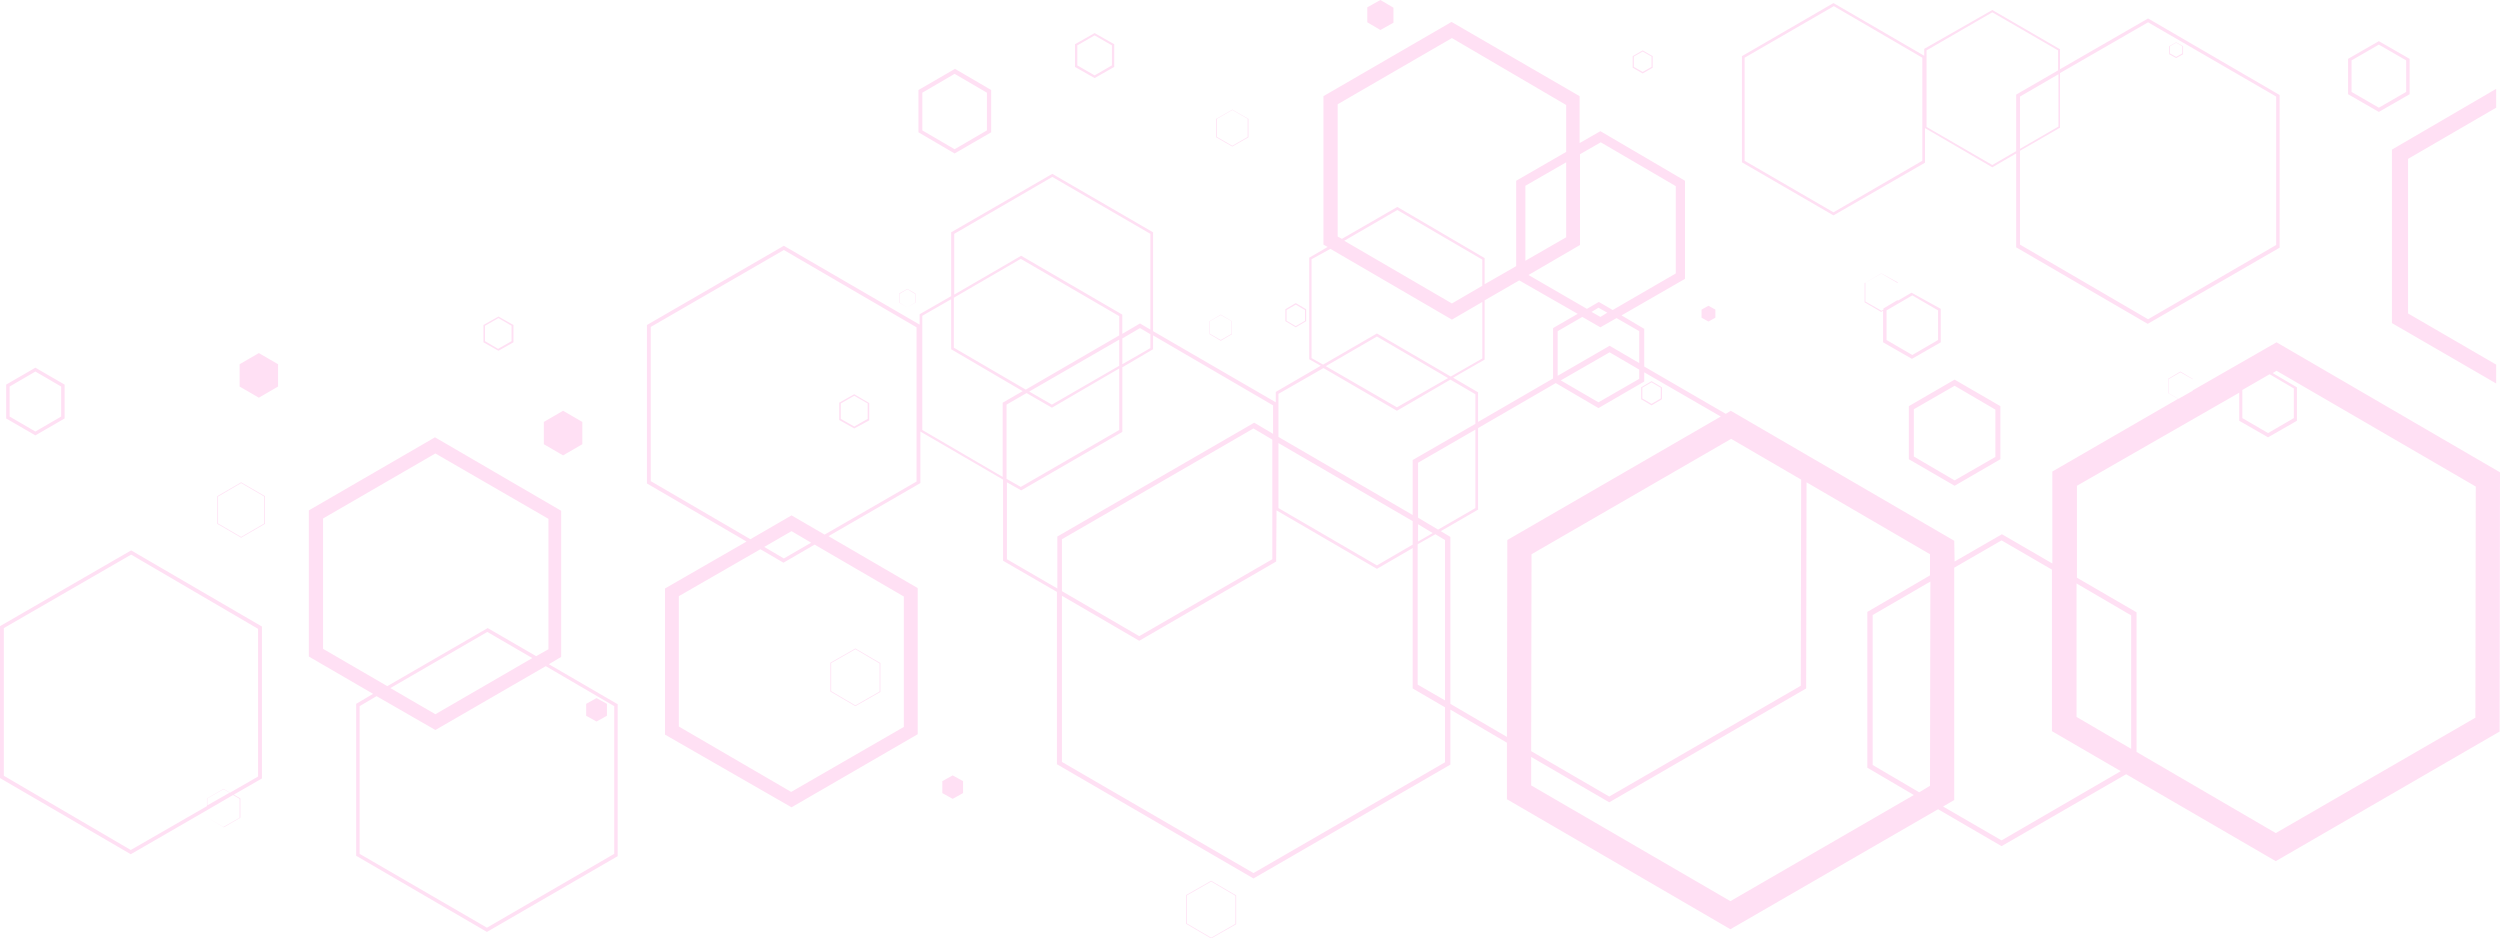 <?xml version="1.0" encoding="utf-8"?>
<!-- Generator: Adobe Illustrator 23.0.3, SVG Export Plug-In . SVG Version: 6.00 Build 0)  -->
<svg version="1.1" id="Layer_1" xmlns="http://www.w3.org/2000/svg" xmlns:xlink="http://www.w3.org/1999/xlink" x="0px" y="0px"
	 viewBox="0 0 650 244" style="enable-background:new 0 0 650 244;" xml:space="preserve">
<style type="text/css">
	.st0{opacity:0.122;fill-rule:evenodd;clip-rule:evenodd;fill:#FF00AA;enable-background:new    ;}
</style>
<path class="st0" d="M626.1,41.3l0,40.2l22.9,13.3l0,4.9l-27.1-15.7l0-45.1L649,23.1l0,4.9L626.1,41.3z M618.5,29.1l-8-4.6l0-9.2
	l8-4.6l8,4.6l0,9.2L618.5,29.1z M618.5,11.6l-7.1,4.1l0,8.2l7.1,4.1l7.1-4.1l0-8.2L618.5,11.6z M558.4,84.2l-34.2-19.9l0-24.4
	l-6.2,3.6l-17.5-10.2l0,9L476.7,56l-23.8-13.8l0-27.6l23.8-13.8l23.6,13.7l0-1.8L518,2.6l17.6,10.2l0,5.2l22.9-13.2l34.2,19.9
	l0,39.7L558.4,84.2z M476.8,1.6L453.6,15l0,26.8l23.1,13.4l23.1-13.4l0-26.8L476.8,1.6z M518,3.2l-17.1,9.9l0,19.9l17.1,9.9l6.2-3.6
	l0-14.7l10.9-6.3l0-5.2L518,3.2z M525.2,38.7l10-5.8l0-13.6l-10,5.8L525.2,38.7z M558.5,5.8l-22.9,13.2l0,14.2l-10.4,6l0,24.4
	l33.3,19.4l33.3-19.3l0-38.6L558.5,5.8z M565.8,15.1l-1.8-1l0-2.1l1.8-1l1.8,1l0,2.1L565.8,15.1z M565.8,11.1l-1.6,0.9l0,1.9
	l1.6,0.9l1.6-0.9l0-1.9L565.8,11.1z M520.1,105.6l0,13.8l-11.9,6.9l-11.9-6.9l0-13.8l11.9-6.9L520.1,105.6z M497.6,106.4l0,12.3
	l10.6,6.2l10.6-6.1l0-12.3l-10.6-6.2L497.6,106.4z M504.6,80.3l0,8.7l-7.5,4.3l-7.5-4.3l0-8.2l-0.5,0.3l-4.3-2.5l0-5l4.3-2.5
	l4.3,2.5l0,4.6l3.6-2.1L504.6,80.3z M489.2,71.1l-4.2,2.4l0,4.9l4.2,2.4l0.5-0.3l0-0.3l3.7-2.2l0-4.6L489.2,71.1z M490.5,80.7l0,7.7
	l6.7,3.9l6.7-3.9l0-7.7l-6.7-3.9L490.5,80.7z M508.2,146l12.3-7.1l13.1,7.6l0-23.9l32.7-18.9l-2.6-1.5l0-3.7l3.2-1.9l3.2,1.9l0,3
	L591.9,89l58.1,33.8l-0.1,67.4l-58.2,33.7l-38.9-22.6L520.4,220l-16.5-9.6l-54,31.2l-58.1-33.8l0-14.7l-14.7-8.6l0,14.3l-51.2,29.6
	l-51.1-29.7l0-44.8l-14-8.1l0-21.1l-21.5-12.5l0,13.4l-23.9,13.8l23.2,13.5l0,38l-32.8,19L172.9,191l0-38l21.2-12.2l-25.9-15.1
	l0-41.2l35.6-20.6l35.3,20.5l0-2.7l8.2-4.7l0-16.6l26.3-15.2l26.2,15.2l0,25.7l31.9,18.5l0-2.7l11.7-6.8l-3-1.7l0-26.4l4.8-2.8
	l-1.1-0.6l0-38.6l33.3-19.3l33.3,19.3l0,12.2l5.4-3.1L438.1,47l0,25.5L421.6,82l5.9,3.5l0,9.8l21.2,12.3l1.3-0.8l58.1,33.8
	L508.2,146z M176.5,155l0,33.9l29.2,17L235,189l0-33.9l-23.2-13.5l-8.1,4.7l-6-3.5L176.5,155z M210.9,141.1l-5.1-3l-7.1,4.1l5.1,3
	L210.9,141.1z M203.8,65l-34.6,20l0,40.1l25.9,15.1l10.7-6.2l8.6,5l23.9-13.8l0-40.1L203.8,65z M501.8,204.3l0.1-53.1l-15,8.7l0,39
	L499,206L501.8,204.3z M375.7,140.4l-2.5-1.5l-4.6,2.6l0,36.5l7.1,4.1L375.7,140.4z M373.9,137.7l9.7-5.6l0-20.4l-14.9,8.6l0,14.3
	L373.9,137.7z M368.7,136.3l0,4.5l3.8-2.2L368.7,136.3z M247.3,90.8l0-13l-7.5,4.3l0,29.7l20.9,12.2l0-19.3l5.2-3L247.3,90.8z
	 M273.5,106l-6.6-3.8l-5.2,3l0,19.3l3.7,2.1l25.6-14.8l0-16L273.5,106z M291,95.1l0-6.8l-23.4,13.5l5.9,3.4L291,95.1z M248,90.4
	l18.7,10.9L291,87.2l0-5l-25.6-14.9L248,77.4L248,90.4z M273.6,46l-25.5,14.8l0,15.8l17.4-10.1l26.3,15.3l0,5l4.6-2.7l2.7,1.6
	l0-24.9L273.6,46z M291.8,94.7l7.3-4.2l0-3.6l-2.7-1.6l-4.6,2.7L291.8,94.7z M299.8,87.2l0,3.6l-8,4.7l0,16.8l-26.3,15.2l-3.7-2.1
	l0,20l13.1,7.6l0-13.5l51.2-29.6l4.9,2.9l0-7.4L299.8,87.2z M276.1,153.7l20.1,11.7l34.6-20l0-31.1l-4.9-2.9l-49.8,28.8L276.1,153.7
	z M331.8,146l-35.6,20.6l-20.1-11.7l0,43.2l49.8,28.9l49.8-28.8l0-14.3l-8.4-4.9l0-36.5l-9.3,5.4l-26.1-15.2L331.8,146z
	 M332.4,132.1l25.6,14.9l9.3-5.4l0-6.1l-34.9-20.3L332.4,132.1z M332.4,102.4l0,11.2l34.9,20.3l0-14.3l16.3-9.4l0-7.7l-6.5-3.8
	l-13.9,8.1l-19.1-11.1L332.4,102.4z M377.8,98.2l6.5,3.8l0,7.7l19.5-11.3l0-13.1l6.4-3.7L395,72.9l-9,5.2l0,15.4L377.8,98.2z
	 M385.4,67.5l-22.1-12.9l-13.8,8l28,16.3l7.9-4.6L385.4,67.5z M376.5,98.3L358,87.5l-13.3,7.7l18.5,10.7L376.5,98.3z M341,67.4
	l0,25.7l3,1.7l14-8.1l19.2,11.2l8.2-4.7l0-14.7l-7.9,4.6l-31.6-18.4L341,67.4z M377.5,9.9l-29.7,17.2l0,34.4l1.1,0.6l14.4-8.3
	L386,67.1l0,6.8l8.2-4.7l0-22.2l13-7.5l0-12.2L377.5,9.9z M396.6,67.8l10.6-6.1l0-19.5l-10.6,6.1L396.6,67.8z M435.7,71.1l0-22.7
	L416.2,37l-5.4,3.1l0,23.6l-13.4,7.8l15.2,8.8l3.1-1.8l3.6,2.1L435.7,71.1z M413.8,81.1l2.3,1.3l1.8-1.1l-2.3-1.3L413.8,81.1z
	 M420.3,82.7l-4.2,2.4l-4.7-2.7l-6.4,3.7l0,11.6l13.5-7.8l7.7,4.5l0-8.3L420.3,82.7z M405.8,98.9l9.8,5.7l10.6-6.1l0-2.4l-7.7-4.5
	L405.8,98.9z M427.5,96.8l0,2.4l-11.9,6.9l-11.1-6.5l-20.2,11.7l0,21.2l-9.7,5.6l2.5,1.5l0,43.4l14.7,8.6l0.1-51.2l55.5-32.1
	L427.5,96.8z M450.1,114.1l-51.9,30l-0.1,51.2l20.3,11.8l49.8-28.8l0.1-53.6L450.1,114.1z M469.7,125.4l-0.1,53.6l-51.2,29.6
	l-20.3-11.8l0,7.4l51.8,30.1l47.7-27.6l-12.1-7.1l0-40.5l16.3-9.5l0-5.5L469.7,125.4z M566.9,96.8l-3.1,1.8l0,3.6l2.6,1.5l3.7-2.1
	l0-3L566.9,96.8z M583,101.4l0,7.3l6.7,3.9l6.7-3.9l0-7.7l-6.3-3.7L583,101.4z M591.7,216.6l51.9-30l0.1-60.1l-51.8-30.1l-1,0.6
	l6.3,3.7l0,8.7l-7.5,4.3l-7.5-4.3l0-7.3L540,126.3l0,23.9l15.5,9l0,36.3L591.7,216.6z M554.1,194.7l0-34.7l-14.2-8.3l0,34.7
	L554.1,194.7z M508.1,208l-2.9,1.7l15.2,8.8l31-18l-17.9-10.4l0-42l-13.1-7.6l-12.3,7.1L508.1,208z M429.4,99.1l2.7,1.6l0,3.1
	l-2.7,1.6l-2.7-1.6l0-3.1L429.4,99.1z M429.4,105l2.4-1.4l0-2.8l-2.4-1.4l-2.4,1.4l0,2.8L429.4,105z M222.1,111.4l-3.9-2.2l0-4.5
	l3.9-2.2l3.9,2.3l0,4.5L222.1,111.4z M222.1,102.9l-3.5,2l0,4l3.5,2l3.5-2l0-4L222.1,102.9z M222.4,168.6l6.5,3.8l0,7.5l-6.5,3.7
	l-6.5-3.8l0-7.5L222.4,168.6z M222.4,183.4l6.3-3.6l0-7.3l-6.3-3.7l-6.3,3.6l0,7.3L222.4,183.4z M444.2,83.6l-1.8-1l0-2.1l1.8-1
	l1.8,1l0,2.1L444.2,83.6z M427.1,19.1l-2.6-1.5l0-3l2.6-1.5l2.6,1.5l0,3L427.1,19.1z M427.1,13.4l-2.3,1.3l0,2.7l2.3,1.3l2.3-1.3
	l0-2.7L427.1,13.4z M358.9,7.8l-3.4-2l0-3.9l3.4-1.9l3.4,2l0,3.9L358.9,7.8z M336.9,85.1l-2.7-1.6l0-3.1l2.7-1.6l2.7,1.6l0,3.1
	L336.9,85.1z M336.9,79.2l-2.4,1.4l0,2.8l2.4,1.4l2.4-1.4l0-2.8L336.9,79.2z M320.4,38.1l-4.2-2.4l0-4.8l4.2-2.4l4.2,2.4l0,4.8
	L320.4,38.1z M320.4,28.6l-4,2.3l0,4.7l4,2.3l4-2.3l0-4.7L320.4,28.6z M320.3,83.5l0,3.4l-2.9,1.7l-2.9-1.7l0-3.4l2.9-1.7
	L320.3,83.5z M314.6,86.8l2.8,1.6l2.8-1.6l0-3.3l-2.8-1.6l-2.8,1.6L314.6,86.8z M284.6,20.3l-5.1-2.9l0-5.9l5.1-2.9l5.1,2.9l0,5.9
	L284.6,20.3z M284.6,9.2l-4.5,2.6l0,5.2l4.5,2.6l4.5-2.6l0-5.2L284.6,9.2z M248.2,39.9l-9.4-5.5l0-11l9.5-5.5l9.4,5.5l0,11
	L248.2,39.9z M248.2,19.2l-8.4,4.9l0,9.8l8.4,4.9l8.4-4.9l0-9.8L248.2,19.2z M235.9,79.9l-2.1-1.2l0-2.4l2.1-1.2l2.1,1.2l0,2.4
	L235.9,79.9z M235.9,75.2l-2,1.2l0,2.3l2,1.2l2-1.2l0-2.3L235.9,75.2z M126.6,242.3l-34-19.8l0-39.5l4.4-2.6l-16.7-9.7l0-38l32.8-19
	l32.8,19.1l0,38l-3.2,1.9l17.9,10.4l0,39.5L126.6,242.3z M113.2,117.9L84,134.8l0,33.9l16.7,9.7l26.1-15.1l12.6,7.3l3.2-1.8l0-33.9
	L113.2,117.9z M101.5,178.9l11.7,6.8l25.2-14.6l-11.7-6.8L101.5,178.9z M141.9,173.2l-28.7,16.6L97.9,181l-4.4,2.6l0,38.4l33.1,19.2
	l33.1-19.2l0-38.4L141.9,173.2z M155.1,187.6l-2.7-1.5l0-3.1l2.7-1.5l2.7,1.5l0,3.1L155.1,187.6z M146.4,118.4l-5-2.9l0-5.8l5-2.9
	l5,2.9l0,5.8L146.4,118.4z M129.6,91.2l-3.9-2.2l0-4.5l3.9-2.2l3.9,2.2l0,4.5L129.6,91.2z M129.6,82.7l-3.5,2l0,4l3.4,2l3.5-2l0-4
	L129.6,82.7z M67.3,103.4l-5-2.9l0-5.8l5-2.9l5,2.9l0,5.8L67.3,103.4z M68.9,129l0,7.2l-6.2,3.6l-6.2-3.6l0-7.2l6.2-3.6L68.9,129z
	 M56.7,136.1l6,3.5l6-3.5l0-7l-6-3.5l-6,3.5L56.7,136.1z M68.1,202.4l-7.3,4.2l1.7,1l0,5l-4.3,2.5l-4.3-2.5l0-2L34,222.1L0,202.3
	l0-39.5l34.1-19.7l34,19.8L68.1,202.4z M58.1,215l4.2-2.4l0-4.9l-1.7-1l-6.7,3.9l0,2L58.1,215z M59.7,206.1l-1.6-0.9l-4.2,2.4l0,1.8
	L59.7,206.1z M34.1,144.2L1,163.3l0,38.4L34,221l19.8-11.4l0-2l4.3-2.5l1.7,1l7.3-4.2l0-38.4L34.1,144.2z M9.2,113.2l-7.6-4.4l0-8.8
	l7.6-4.4l7.6,4.4l0,8.8L9.2,113.2z M9.2,96.6l-6.7,3.9l0,7.8l6.7,3.9l6.7-3.9l0-7.8L9.2,96.6z M247.7,201.6l2.7,1.5l0,3.1l-2.7,1.5
	l-2.7-1.5l0-3.1L247.7,201.6z M314.9,229l6.5,3.8l0,7.5l-6.5,3.7l-6.5-3.8l0-7.5L314.9,229z M314.9,243.8l6.3-3.6l0-7.3l-6.3-3.7
	l-6.3,3.6l0,7.3L314.9,243.8z"/>
</svg>
